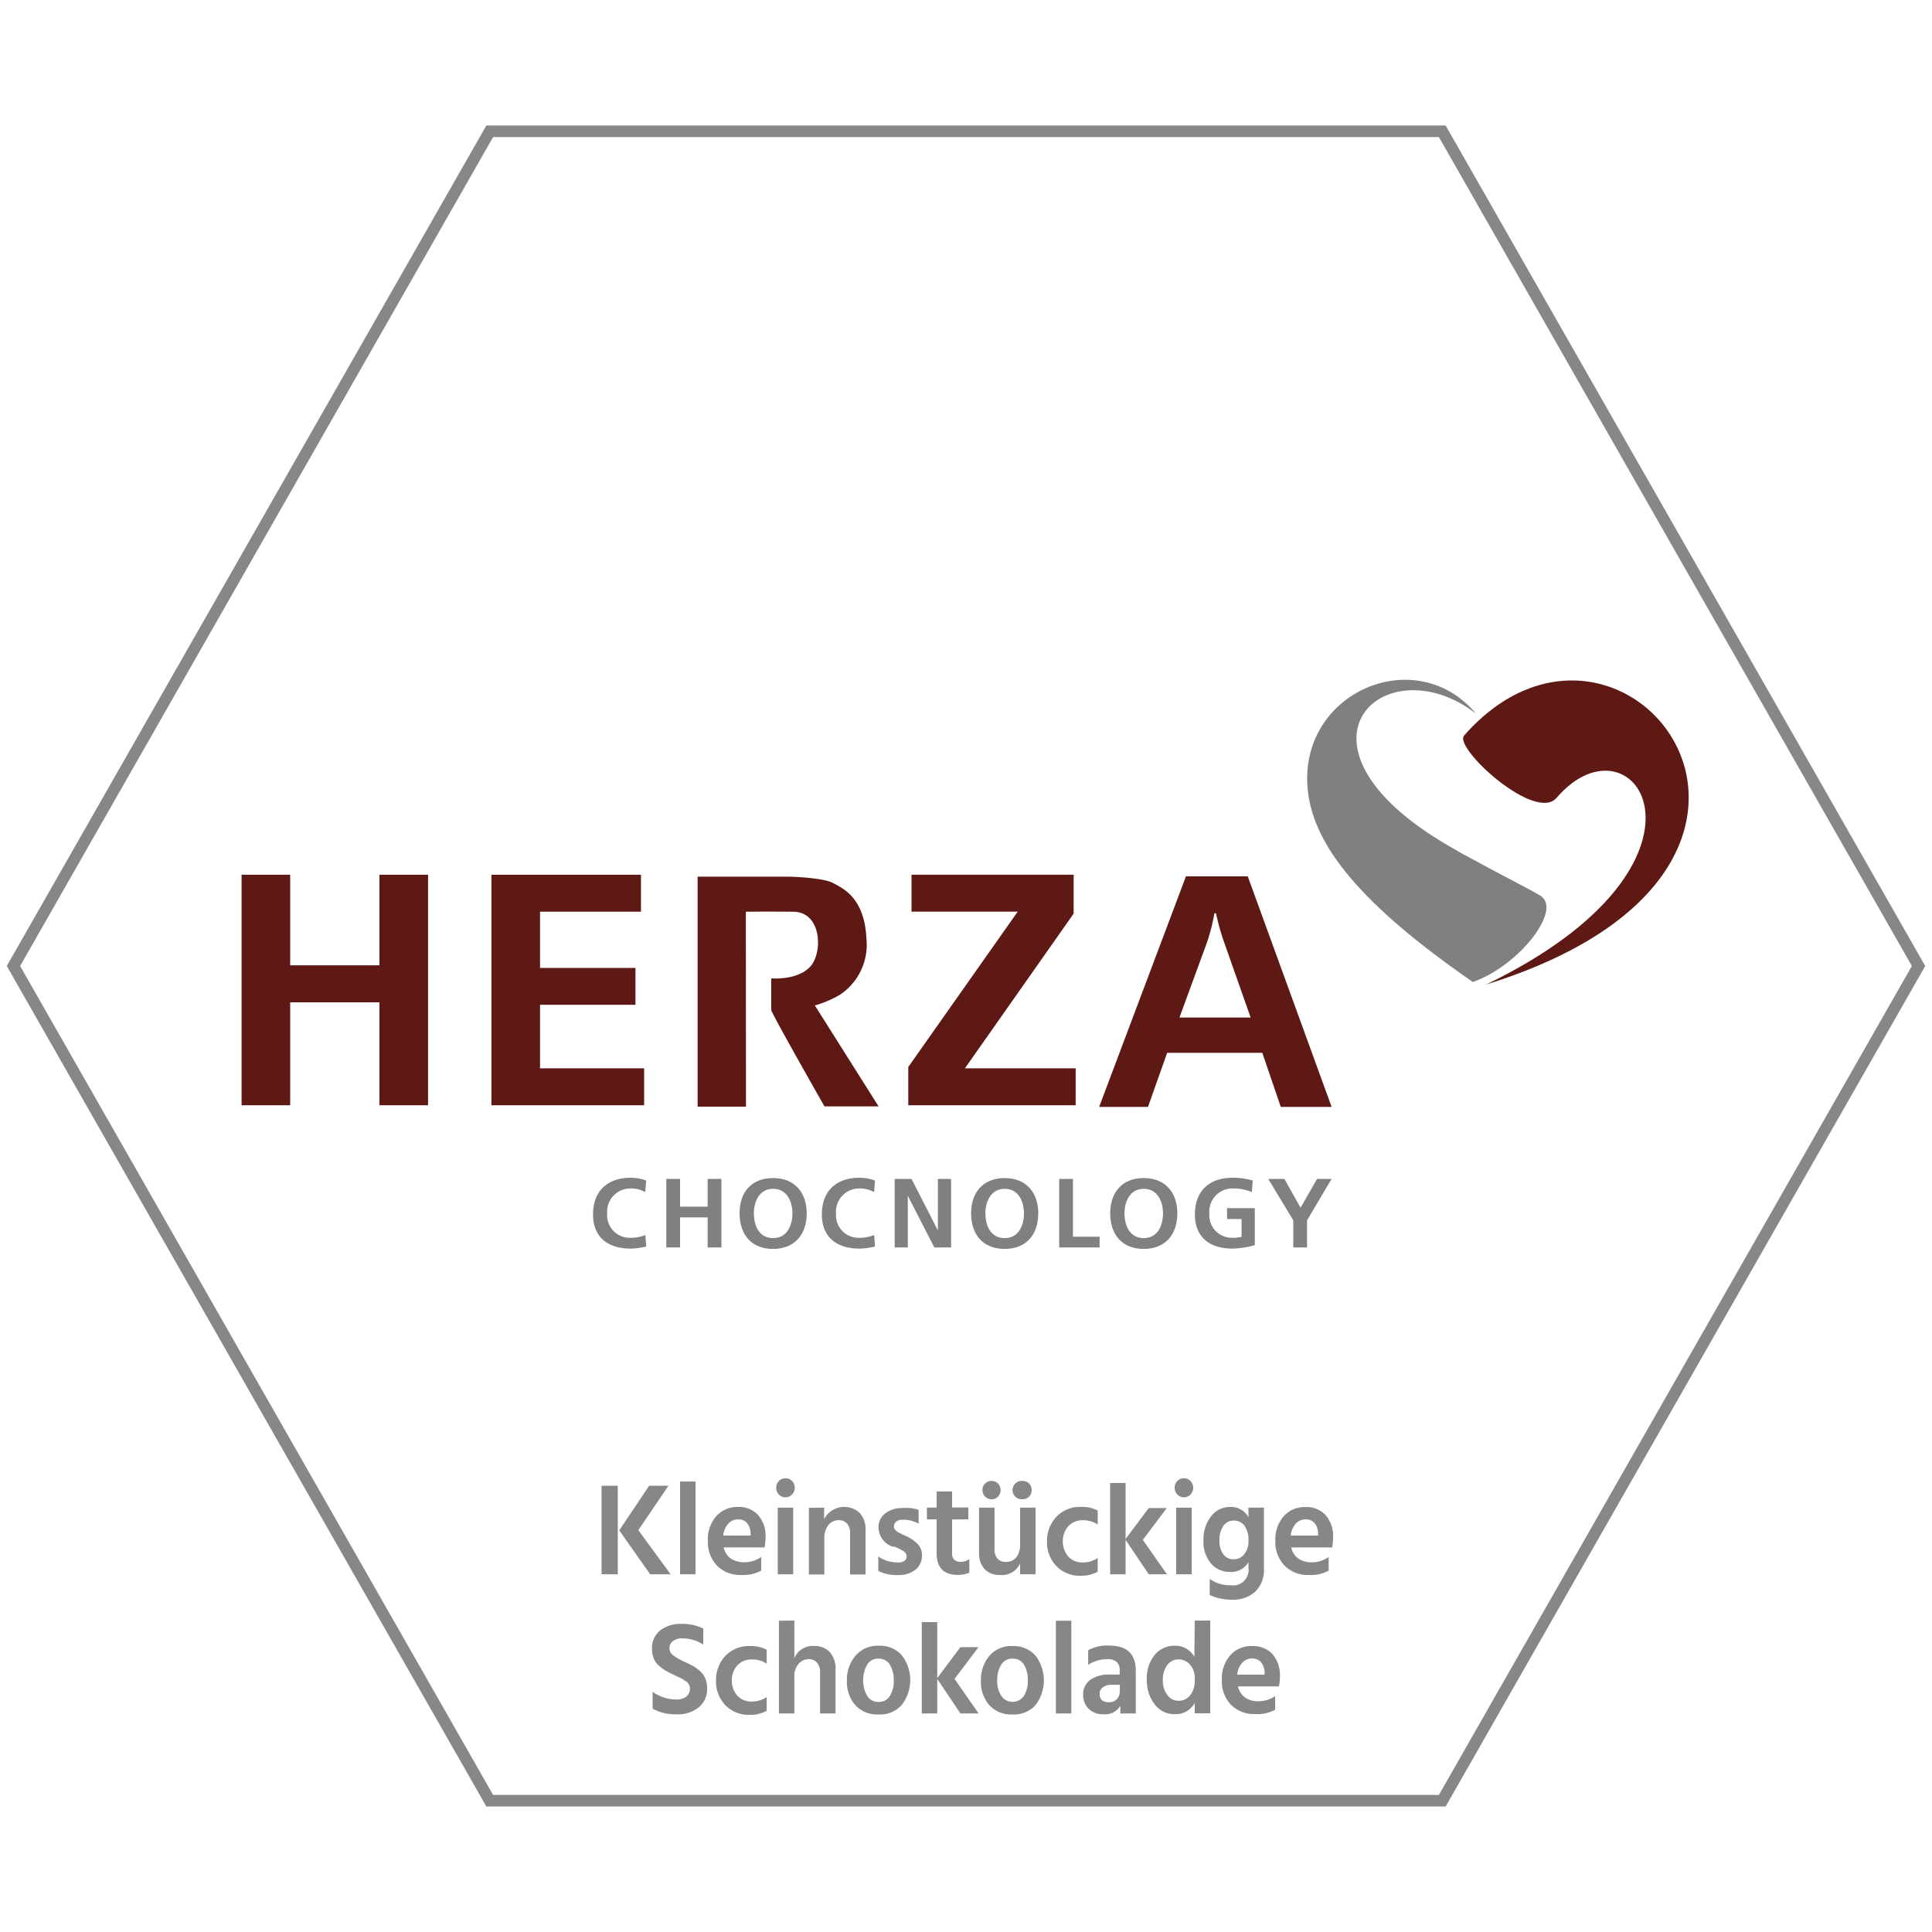 <?xml version="1.0" encoding="UTF-8"?> <svg xmlns="http://www.w3.org/2000/svg" xmlns:xlink="http://www.w3.org/1999/xlink" id="Ebene_1" data-name="Ebene 1" viewBox="0 0 250 250"><defs><style>.cls-1,.cls-6{fill:none;}.cls-2{clip-path:url(#clip-path);}.cls-3{fill:#878787;}.cls-4{fill:#5e1915;}.cls-5{fill:#818080;}.cls-6{stroke:#878787;stroke-width:1.5px;}</style><clipPath id="clip-path"><rect class="cls-1" x="1.74" y="16.32" width="246.52" height="217.35"></rect></clipPath></defs><g class="cls-2"><path class="cls-3" d="M77.84,203.71V192.25h2.1v11.46ZM82.6,198l4.18,5.71H84.13l-4-5.68L84,192.25H86.5Z"></path><path class="cls-3" d="M88,203.71v-12h2v12Z"></path><path class="cls-3" d="M98.5,201.47v1.77a4.82,4.82,0,0,1-2.55.56,4.19,4.19,0,0,1-3.19-1.23,4.41,4.41,0,0,1-1.16-3.16,4.5,4.5,0,0,1,1.1-3.23A3.61,3.61,0,0,1,95.45,195a3.41,3.41,0,0,1,2.61,1,4.14,4.14,0,0,1,1,3,8.1,8.1,0,0,1-.12,1.23h-5.3a2.37,2.37,0,0,0,.91,1.43,3,3,0,0,0,1.73.49A3.73,3.73,0,0,0,98.5,201.47Zm-1.37-2.77v-.26a2.18,2.18,0,0,0-.44-1.33,1.44,1.44,0,0,0-1.19-.5,1.68,1.68,0,0,0-1.25.53,2.82,2.82,0,0,0-.67,1.56Z"></path><path class="cls-3" d="M100.44,192.51a1.22,1.22,0,0,1,.35-.87,1.15,1.15,0,0,1,.85-.35,1.12,1.12,0,0,1,.85.35,1.27,1.27,0,0,1,0,1.75,1.13,1.13,0,0,1-.85.36,1.16,1.16,0,0,1-.85-.36A1.21,1.21,0,0,1,100.44,192.51Zm.2,11.2v-8.62h2v8.62Z"></path><path class="cls-3" d="M106.64,195.09v1.48a2.94,2.94,0,0,1,4.6-.8A3.1,3.1,0,0,1,112,198v5.73h-2v-5.3a1.83,1.83,0,0,0-.4-1.29,1.41,1.41,0,0,0-1.08-.43,1.7,1.7,0,0,0-1.32.62,2.7,2.7,0,0,0-.53,1.78v4.62h-2v-8.62Z"></path><path class="cls-3" d="M118.87,195.37v1.8a3.93,3.93,0,0,0-2.08-.51,1.22,1.22,0,0,0-.81.23.72.72,0,0,0-.29.58.75.75,0,0,0,0,.26.75.75,0,0,0,.15.23,1.8,1.8,0,0,0,.21.19,1.13,1.13,0,0,0,.28.18l.32.16a3.15,3.15,0,0,0,.36.17l.37.17a5.08,5.08,0,0,1,1.4,1,2,2,0,0,1,.52,1.41,2.31,2.31,0,0,1-.85,1.89,3.57,3.57,0,0,1-2.27.68,5.28,5.28,0,0,1-2.53-.53V201.4a4.18,4.18,0,0,0,2.41.77A1.42,1.42,0,0,0,117,202a.65.65,0,0,0,.31-.58.77.77,0,0,0-.1-.4,1,1,0,0,0-.38-.35l-.44-.25-.63-.28-.07,0-.08,0-.08,0a2.66,2.66,0,0,1-1.85-2.45,2.22,2.22,0,0,1,.88-1.87,3.56,3.56,0,0,1,2.22-.68A5.31,5.31,0,0,1,118.87,195.37Z"></path><path class="cls-3" d="M123.2,196.62V201a1.09,1.09,0,0,0,.28.82,1.06,1.06,0,0,0,.79.28,2,2,0,0,0,1.16-.35v1.75a3.42,3.42,0,0,1-1.5.29q-2.73,0-2.73-2.82v-4.36h-1.26v-1.53h1.26V193h2v2.07h2.1v1.53Z"></path><path class="cls-3" d="M132,195.09h2v8.62h-2V202.3a2.56,2.56,0,0,1-2.59,1.5,2.62,2.62,0,0,1-2-.75,3,3,0,0,1-.72-2.13v-5.83h2v5.36a1.77,1.77,0,0,0,.39,1.24,1.4,1.4,0,0,0,1.08.42,1.65,1.65,0,0,0,1.35-.59,2.78,2.78,0,0,0,.49-1.8ZM128.32,194a1.16,1.16,0,0,1-1.19-1.19,1.14,1.14,0,0,1,.34-.84,1.15,1.15,0,0,1,.85-.34,1.14,1.14,0,0,1,.83.34,1.25,1.25,0,0,1,0,1.69A1.14,1.14,0,0,1,128.32,194Zm4,0a1.19,1.19,0,1,1,0-2.37,1.19,1.19,0,0,1,.85.34,1.25,1.25,0,0,1,0,1.69A1.19,1.19,0,0,1,132.35,194Z"></path><path class="cls-3" d="M137.53,199.43a2.91,2.91,0,0,0,.72,2,2.43,2.43,0,0,0,1.88.75,3.38,3.38,0,0,0,1.91-.58v1.77a4.24,4.24,0,0,1-2.2.53,4.15,4.15,0,0,1-3.15-1.26,4.39,4.39,0,0,1-1.21-3.18,4.55,4.55,0,0,1,1.21-3.18,4.2,4.2,0,0,1,3.25-1.29,4.37,4.37,0,0,1,2.1.47v1.81a3.34,3.34,0,0,0-1.9-.55,2.49,2.49,0,0,0-1.88.75A2.8,2.8,0,0,0,137.53,199.43Z"></path><path class="cls-3" d="M151,203.71h-2.35l-3-4.45v4.45h-2V191.9h2v7.24l3-4h2.33l-3.1,4.12Z"></path><path class="cls-3" d="M152,192.51a1.22,1.22,0,0,1,.35-.87,1.15,1.15,0,0,1,.85-.35,1.13,1.13,0,0,1,.85.35,1.27,1.27,0,0,1,0,1.75,1.14,1.14,0,0,1-.85.36,1.16,1.16,0,0,1-.85-.36A1.21,1.21,0,0,1,152,192.51Zm.2,11.2v-8.62h2v8.62Z"></path><path class="cls-3" d="M161.55,195.09h2v7.84a3.91,3.91,0,0,1-1.16,3.07,4.28,4.28,0,0,1-2.94,1,6.63,6.63,0,0,1-2.91-.61v-2.08a4.47,4.47,0,0,0,2.71.82,2,2,0,0,0,2.3-2.25v-.74a2.59,2.59,0,0,1-2.4,1.27,3.21,3.21,0,0,1-2.42-1.06,4.34,4.34,0,0,1-1-3.09,4.82,4.82,0,0,1,1-3.08A3.06,3.06,0,0,1,159.2,195a2.53,2.53,0,0,1,2.35,1.34Zm-1.91,6.68a1.7,1.7,0,0,0,1.36-.65,2.56,2.56,0,0,0,.55-1.71,3.17,3.17,0,0,0-.53-2,1.69,1.69,0,0,0-1.35-.65,1.61,1.61,0,0,0-1.37.69,3.13,3.13,0,0,0-.5,1.86,2.85,2.85,0,0,0,.52,1.85A1.62,1.62,0,0,0,159.64,201.77Z"></path><path class="cls-3" d="M171.93,201.47v1.77a4.82,4.82,0,0,1-2.55.56,4.18,4.18,0,0,1-3.18-1.23,4.38,4.38,0,0,1-1.17-3.16,4.55,4.55,0,0,1,1.1-3.23,3.63,3.63,0,0,1,2.75-1.17,3.45,3.45,0,0,1,2.62,1,4.18,4.18,0,0,1,1,3,9.36,9.36,0,0,1-.11,1.23h-5.3a2.33,2.33,0,0,0,.91,1.43,2.94,2.94,0,0,0,1.72.49A3.69,3.69,0,0,0,171.93,201.47Zm-1.37-2.77v-.26a2.12,2.12,0,0,0-.44-1.33,1.43,1.43,0,0,0-1.19-.5,1.66,1.66,0,0,0-1.24.53,2.75,2.75,0,0,0-.67,1.56Z"></path><path class="cls-3" d="M91,210.73v2.08A5,5,0,0,0,88.3,212a1.92,1.92,0,0,0-1.23.36,1.14,1.14,0,0,0-.44.92,1.11,1.11,0,0,0,.48.92,7.09,7.09,0,0,0,1.42.81c.45.21.81.38,1.09.54a5.76,5.76,0,0,1,.9.63,2.71,2.71,0,0,1,.74,1,3.35,3.35,0,0,1,.24,1.3,3,3,0,0,1-1.08,2.44,4.18,4.18,0,0,1-2.82.91,6.12,6.12,0,0,1-3.15-.73v-2.19a5.2,5.2,0,0,0,3.13,1,2,2,0,0,0,1.24-.38,1.27,1.27,0,0,0,.46-1,1.19,1.19,0,0,0-.12-.54,1.24,1.24,0,0,0-.47-.48c-.24-.16-.42-.27-.55-.34l-.79-.37-.25-.12c-.41-.2-.74-.37-1-.52a5.56,5.56,0,0,1-.83-.62,2.45,2.45,0,0,1-.68-.94,3.19,3.19,0,0,1-.22-1.24,2.91,2.91,0,0,1,1-2.34,4.26,4.26,0,0,1,2.81-.89A6.18,6.18,0,0,1,91,210.73Z"></path><path class="cls-3" d="M94.7,217.43a2.89,2.89,0,0,0,.72,2,2.43,2.43,0,0,0,1.87.75,3.41,3.41,0,0,0,1.92-.58v1.77a4.24,4.24,0,0,1-2.2.53,4.19,4.19,0,0,1-3.16-1.26,4.43,4.43,0,0,1-1.2-3.18,4.58,4.58,0,0,1,1.2-3.18A4.23,4.23,0,0,1,97.11,213a4.29,4.29,0,0,1,2.1.48v1.8a3.41,3.41,0,0,0-1.9-.55,2.48,2.48,0,0,0-1.88.75A2.8,2.8,0,0,0,94.7,217.43Z"></path><path class="cls-3" d="M102.79,209.7v4.86a2.57,2.57,0,0,1,2.58-1.57,2.67,2.67,0,0,1,2,.79,3.21,3.21,0,0,1,.75,2.29v5.65h-2v-5.29a1.87,1.87,0,0,0-.4-1.28,1.39,1.39,0,0,0-1.06-.46,1.78,1.78,0,0,0-1.29.57,2.44,2.44,0,0,0-.58,1.83v4.63h-2v-12Z"></path><path class="cls-3" d="M113.66,221.85a3.81,3.81,0,0,1-3-1.22,4.61,4.61,0,0,1-1.07-3.13,4.78,4.78,0,0,1,1.12-3.26,3.72,3.72,0,0,1,3-1.28,3.76,3.76,0,0,1,3,1.25,5.27,5.27,0,0,1,0,6.38A3.73,3.73,0,0,1,113.66,221.85Zm0-7.22a1.61,1.61,0,0,0-1.46.8,4.16,4.16,0,0,0,0,4,1.67,1.67,0,0,0,1.47.8,1.63,1.63,0,0,0,1.48-.78,3.58,3.58,0,0,0,.5-2,3.84,3.84,0,0,0-.48-2A1.64,1.64,0,0,0,113.66,214.63Z"></path><path class="cls-3" d="M126.63,221.72h-2.35l-3-4.46v4.46h-2V209.9h2v7.24l3-4h2.34l-3.1,4.11Z"></path><path class="cls-3" d="M131,221.85a3.8,3.8,0,0,1-3-1.22,4.61,4.61,0,0,1-1.07-3.13,4.78,4.78,0,0,1,1.12-3.26A3.71,3.71,0,0,1,131,213a3.76,3.76,0,0,1,3,1.25,5.27,5.27,0,0,1,0,6.38A3.73,3.73,0,0,1,131,221.85Zm0-7.22a1.61,1.61,0,0,0-1.45.8,3.64,3.64,0,0,0-.51,2,3.53,3.53,0,0,0,.52,2,1.76,1.76,0,0,0,2.94,0,3.58,3.58,0,0,0,.5-2,3.84,3.84,0,0,0-.48-2A1.64,1.64,0,0,0,131,214.63Z"></path><path class="cls-3" d="M136.63,221.72v-12h2v12Z"></path><path class="cls-3" d="M140.81,215.43v-1.89a5.12,5.12,0,0,1,2.73-.6q3.44,0,3.43,3.27v5.51h-2v-1a2.25,2.25,0,0,1-2.2,1.1,2.57,2.57,0,0,1-1.91-.71,2.47,2.47,0,0,1-.7-1.8,2.28,2.28,0,0,1,.9-1.92,4.13,4.13,0,0,1,2.6-.7h1.23v-.53a1.48,1.48,0,0,0-.37-1.09,1.74,1.74,0,0,0-1.25-.37A4.35,4.35,0,0,0,140.81,215.43Zm4.1,2.58h-1a1.87,1.87,0,0,0-1.2.33,1,1,0,0,0-.42.84c0,.73.41,1.09,1.23,1.09a1.33,1.33,0,0,0,1-.4,1.45,1.45,0,0,0,.38-1Z"></path><path class="cls-3" d="M154.6,209.7h2v12h-2v-1.35a2.78,2.78,0,0,1-2.56,1.46,3.14,3.14,0,0,1-2.64-1.29,5,5,0,0,1-1-3.13,4.76,4.76,0,0,1,1-3.23,3.29,3.29,0,0,1,2.62-1.2,2.79,2.79,0,0,1,2.53,1.44Zm-2.1,10.38a1.88,1.88,0,0,0,1.5-.7,3.08,3.08,0,0,0,.6-2,2.72,2.72,0,0,0-.63-2,2,2,0,0,0-1.45-.66,1.83,1.83,0,0,0-1.46.72,3.15,3.15,0,0,0-.59,2,3,3,0,0,0,.59,1.9A1.76,1.76,0,0,0,152.5,220.08Z"></path><path class="cls-3" d="M165,219.47v1.77a4.82,4.82,0,0,1-2.55.56,4.21,4.21,0,0,1-3.18-1.22,4.39,4.39,0,0,1-1.16-3.17,4.52,4.52,0,0,1,1.1-3.23A3.59,3.59,0,0,1,162,213a3.43,3.43,0,0,1,2.62,1,4.19,4.19,0,0,1,1,3,8.1,8.1,0,0,1-.12,1.22h-5.3a2.37,2.37,0,0,0,.91,1.43,2.89,2.89,0,0,0,1.72.49A3.69,3.69,0,0,0,165,219.47Zm-1.36-2.77v-.25a2.26,2.26,0,0,0-.44-1.34,1.48,1.48,0,0,0-1.2-.5,1.68,1.68,0,0,0-1.24.54,2.68,2.68,0,0,0-.67,1.55Z"></path><g class="cls-2"><path class="cls-4" d="M152.62,131.67l3.44-9.38a24.18,24.18,0,0,0,1.08-4.11h.21a30.65,30.65,0,0,0,1.18,4.11l3.3,9.38Zm-10.39,11.56h6.32l2.48-7h12.31l2.39,7h6.58L161.46,113.4h-8Z"></path><path class="cls-4" d="M96.53,143.2H90.27V113.44h11.79s4.36.09,5.71.81,4.11,1.93,4.35,7.27a7.76,7.76,0,0,1-3.42,7.19,13.26,13.26,0,0,1-3.26,1.39l8.25,13.07-7,0s-6.89-12.08-6.89-12.47v-4.1s3.29.3,5-1.47,1.56-7.11-2.12-7.15-6.17,0-6.17,0Z"></path><path class="cls-5" d="M83.51,159.81a5,5,0,0,1-1.94.36,2.92,2.92,0,0,1-3-3.16,3,3,0,0,1,3-3.22,3.66,3.66,0,0,1,1.92.47l.13-1.5a5.94,5.94,0,0,0-2-.36c-3,0-4.88,1.71-4.88,4.74s2,4.43,4.88,4.43a8.93,8.93,0,0,0,2-.27Z"></path></g><polygon class="cls-5" points="86.22 161.42 88 161.42 88 157.53 91.57 157.53 91.57 161.42 93.35 161.42 93.35 152.55 91.57 152.55 91.57 156.14 88 156.14 88 152.55 86.22 152.55 86.22 161.42"></polygon><g class="cls-2"><path class="cls-5" d="M95.7,157c0,2.72,1.5,4.61,4.34,4.61s4.35-1.93,4.35-4.61-1.56-4.56-4.35-4.56S95.7,154.24,95.7,157m1.85,0c0-1.56.73-3.17,2.49-3.17s2.5,1.61,2.5,3.17-.68,3.21-2.5,3.21-2.49-1.61-2.49-3.21"></path><path class="cls-5" d="M113.12,159.81a5,5,0,0,1-1.94.36,2.92,2.92,0,0,1-3-3.16,3,3,0,0,1,3-3.22,3.72,3.72,0,0,1,1.93.47l.11-1.5a5.88,5.88,0,0,0-2-.36c-3,0-4.87,1.71-4.87,4.74s2,4.43,4.87,4.43a9.18,9.18,0,0,0,2-.27Z"></path></g><polygon class="cls-5" points="115.77 161.42 117.47 161.42 117.47 154.79 117.5 154.79 120.9 161.42 123.07 161.42 123.07 152.55 121.36 152.55 121.36 159.19 121.35 159.19 117.95 152.55 115.77 152.55 115.77 161.42"></polygon><g class="cls-2"><path class="cls-5" d="M125.66,157c0,2.72,1.5,4.61,4.35,4.61s4.34-1.93,4.34-4.61-1.56-4.56-4.34-4.56-4.35,1.84-4.35,4.56m1.85,0c0-1.56.74-3.17,2.5-3.17s2.49,1.61,2.49,3.17-.67,3.21-2.49,3.21-2.5-1.61-2.5-3.21"></path></g><polygon class="cls-5" points="137.06 161.42 142.29 161.42 142.29 160.03 138.84 160.03 138.84 152.55 137.06 152.55 137.06 161.42"></polygon><g class="cls-2"><path class="cls-5" d="M143.66,157c0,2.72,1.5,4.61,4.34,4.61s4.35-1.93,4.35-4.61-1.56-4.56-4.35-4.56-4.34,1.84-4.34,4.56m1.85,0c0-1.56.73-3.17,2.49-3.17s2.49,1.61,2.49,3.17-.67,3.21-2.49,3.21-2.49-1.61-2.49-3.21"></path><path class="cls-5" d="M162.1,152.76a9.14,9.14,0,0,0-2.61-.36c-3,0-4.87,1.71-4.87,4.74s2,4.43,4.87,4.43a11.44,11.44,0,0,0,2.88-.45v-4.79h-3.59v1.41h1.88v2.31a5.13,5.13,0,0,1-1.17.12,2.92,2.92,0,0,1-3-3.16,3,3,0,0,1,3.21-3.22,5.94,5.94,0,0,1,2.29.47Z"></path></g><polygon class="cls-5" points="167.35 161.42 169.13 161.42 169.13 157.91 172.31 152.55 170.43 152.55 168.29 156.28 166.2 152.55 164.11 152.55 167.35 157.91 167.35 161.42"></polygon><g class="cls-2"><path class="cls-5" d="M188.64,110.15c5.89,3.23,8.45,4.45,10.65,5.73,3,1.76-2.76,9.14-8.71,11.19-14.45-10-20.54-17.57-21.34-24.69C167.81,89.66,183.17,83,191,92.35c-11.95-9.27-26.7,4.41-2.31,17.8"></path><path class="cls-4" d="M189.46,95.17c20.56-23.34,52.1,16.89,2.86,32.22,32.63-15.79,19.2-35.78,9.16-24.22-2.72,3.45-13.56-6.55-12-8"></path></g><polygon class="cls-4" points="31.26 143.02 37.55 143.02 37.55 129.7 49.1 129.7 49.1 143.02 55.39 143.02 55.39 113.19 49.1 113.19 49.1 124.91 37.55 124.91 37.55 113.19 31.26 113.19 31.26 143.02"></polygon><polygon class="cls-4" points="63.59 143.02 83.35 143.02 83.35 138.24 69.88 138.24 69.88 130.02 82.23 130.02 82.23 125.25 69.88 125.25 69.88 117.97 82.94 117.97 82.94 113.19 63.59 113.19 63.59 143.02"></polygon><polygon class="cls-4" points="117.53 143.02 139.19 143.02 139.19 138.24 124.86 138.24 138.93 118.22 138.93 113.19 117.95 113.19 117.95 117.97 131.69 117.97 117.53 138.07 117.53 143.02"></polygon></g><polygon class="cls-6" points="186.63 16.99 63.37 16.99 1.74 125 63.37 233.01 186.63 233.01 248.26 125 186.63 16.99"></polygon></svg> 